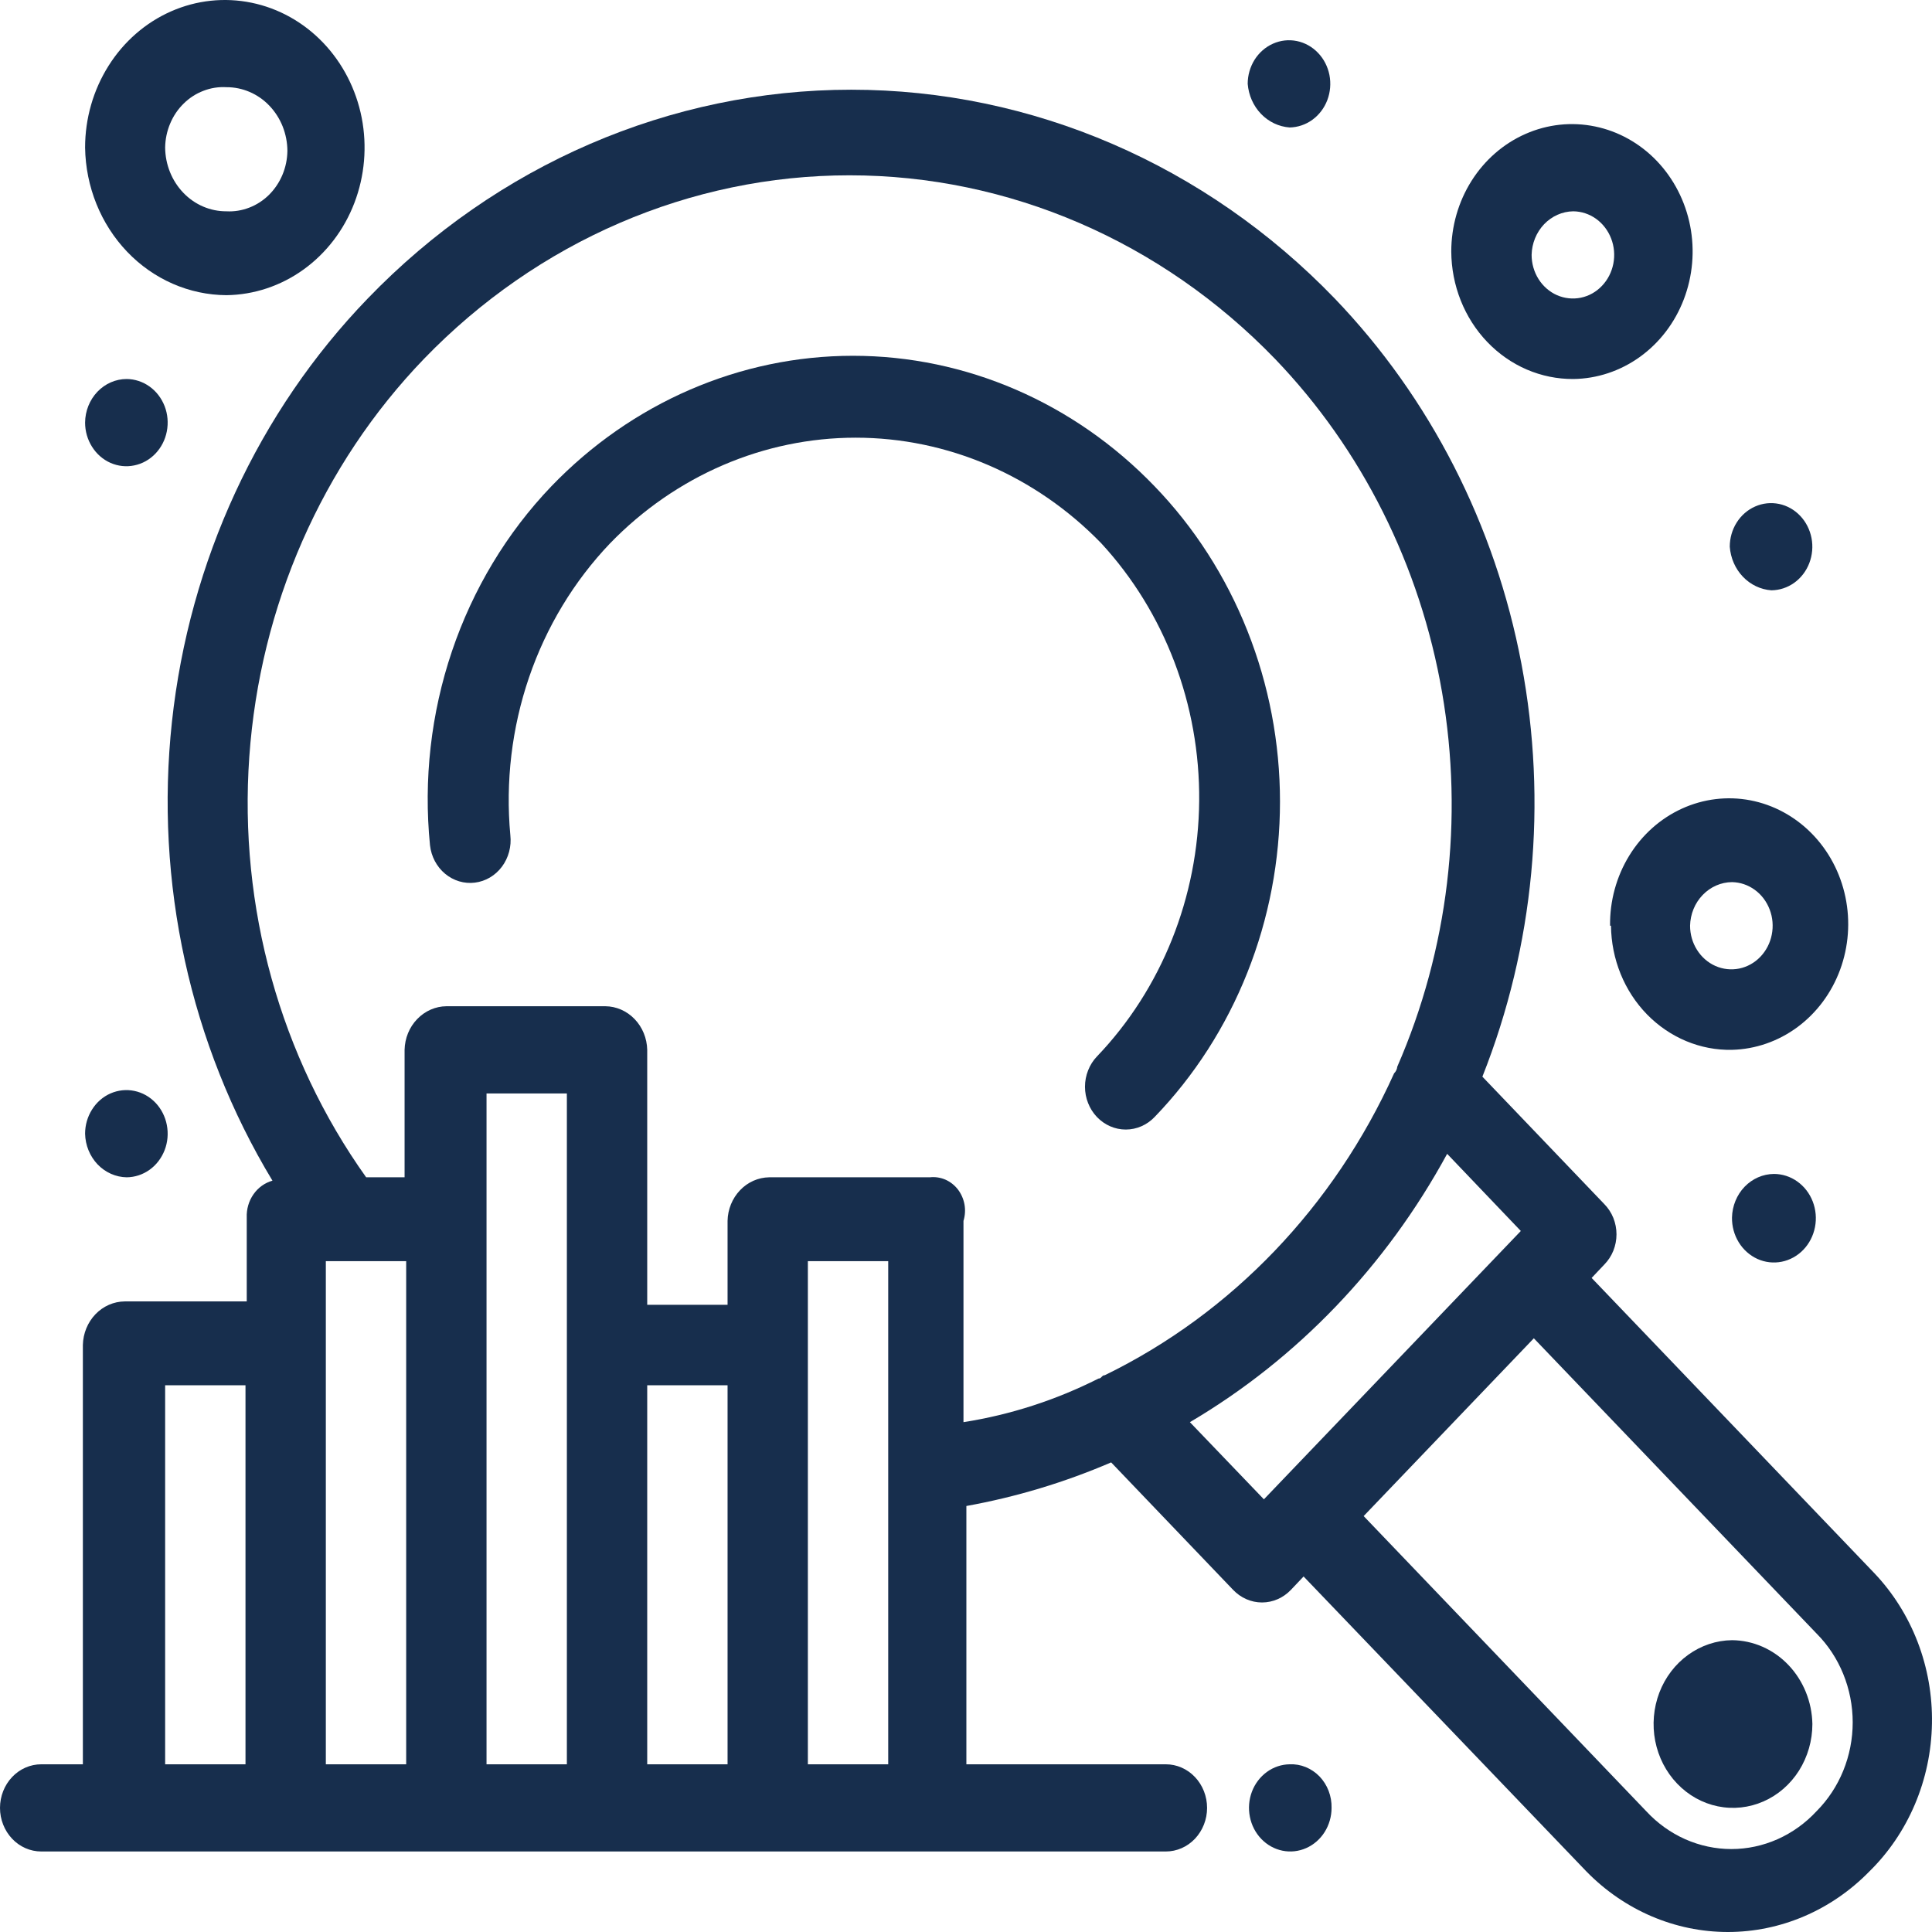 <?xml version="1.0" encoding="UTF-8"?> <svg xmlns="http://www.w3.org/2000/svg" width="46" height="46" viewBox="0 0 46 46" fill="none"><path d="M44.626 37.455L37.896 30.427L38.199 30.107C38.29 30.014 38.363 29.903 38.413 29.779C38.462 29.656 38.488 29.523 38.488 29.389C38.488 29.255 38.462 29.122 38.413 28.998C38.363 28.875 38.29 28.763 38.199 28.67L35.295 25.635C36.528 22.529 36.851 19.105 36.224 15.802C35.598 12.5 34.05 9.472 31.779 7.107C28.707 3.921 24.573 2.136 20.268 2.136C15.962 2.136 11.828 3.921 8.756 7.107C6.153 9.802 4.507 13.36 4.094 17.184C3.681 21.009 4.526 24.867 6.487 28.111C6.306 28.162 6.146 28.276 6.035 28.436C5.923 28.596 5.867 28.791 5.875 28.989V30.986H2.972C2.71 30.988 2.46 31.097 2.273 31.291C2.087 31.485 1.979 31.748 1.973 32.024V42.007H0.983C0.722 42.007 0.472 42.116 0.288 42.311C0.104 42.505 0 42.77 0 43.045C0 43.32 0.104 43.584 0.288 43.779C0.472 43.974 0.722 44.083 0.983 44.083H27.757C28.018 44.083 28.268 43.974 28.452 43.779C28.636 43.584 28.74 43.32 28.74 43.045C28.74 42.77 28.636 42.505 28.452 42.311C28.268 42.116 28.018 42.007 27.757 42.007H23.009V35.857C24.19 35.644 25.346 35.296 26.456 34.819L29.36 37.854C29.543 38.046 29.79 38.154 30.048 38.154C30.306 38.154 30.553 38.046 30.736 37.854L31.038 37.535L37.775 44.562C38.678 45.484 39.884 46 41.14 46C42.396 46 43.602 45.484 44.505 44.562C44.966 44.111 45.336 43.566 45.593 42.96C45.85 42.354 45.988 41.7 45.999 41.036C46.011 40.372 45.895 39.712 45.659 39.097C45.423 38.482 45.071 37.923 44.626 37.455ZM3.932 32.982H5.845V42.007H3.932V32.982ZM7.758 30.028H9.671V42.007H7.758V30.028ZM11.584 26.035H13.497V42.007H11.584V26.035ZM15.41 32.982H17.323V42.007H15.41V32.982ZM19.235 42.007V30.028H21.148V42.007H19.235ZM22.139 28.031H18.313C18.053 28.035 17.804 28.145 17.62 28.339C17.435 28.533 17.328 28.794 17.323 29.069V31.066H15.41V24.996C15.404 24.72 15.296 24.457 15.11 24.264C14.924 24.07 14.673 23.96 14.412 23.958H10.631C10.369 23.96 10.119 24.07 9.933 24.264C9.746 24.457 9.639 24.72 9.633 24.996V28.031H8.718C6.671 25.159 5.682 21.599 5.936 18.015C6.189 14.43 7.667 11.064 10.094 8.545C12.8 5.743 16.437 4.174 20.226 4.174C24.015 4.174 27.652 5.743 30.358 8.545C32.425 10.696 33.814 13.469 34.335 16.484C34.856 19.5 34.483 22.612 33.269 25.396C33.263 25.457 33.236 25.514 33.193 25.555C31.763 28.728 29.326 31.271 26.305 32.743C26.23 32.743 26.23 32.823 26.154 32.823C25.138 33.336 24.055 33.686 22.94 33.861V29.069C22.979 28.942 22.987 28.808 22.964 28.677C22.94 28.546 22.886 28.424 22.807 28.32C22.727 28.217 22.624 28.137 22.508 28.086C22.391 28.036 22.264 28.017 22.139 28.031ZM28.331 33.861C30.884 32.357 33.001 30.149 34.456 27.472L36.21 29.309L30.093 35.698L28.331 33.861ZM43.25 43.125C42.986 43.41 42.67 43.636 42.322 43.791C41.974 43.945 41.601 44.025 41.223 44.025C40.846 44.025 40.472 43.945 40.124 43.791C39.776 43.636 39.461 43.41 39.197 43.125L32.468 36.097L36.52 31.864L43.25 38.892C43.522 39.164 43.739 39.493 43.887 39.857C44.035 40.22 44.112 40.612 44.112 41.008C44.112 41.405 44.035 41.797 43.887 42.16C43.739 42.524 43.522 42.852 43.25 43.125Z" fill="#172E4D"></path><path d="M26.116 25.156C26.026 25.25 25.955 25.362 25.907 25.486C25.858 25.609 25.833 25.741 25.833 25.875C25.833 26.008 25.858 26.141 25.907 26.264C25.955 26.387 26.026 26.499 26.116 26.594C26.299 26.786 26.546 26.894 26.804 26.894C27.062 26.894 27.309 26.786 27.492 26.594C28.437 25.614 29.187 24.446 29.699 23.157C30.212 21.868 30.476 20.485 30.476 19.087C30.476 17.689 30.212 16.305 29.699 15.016C29.187 13.727 28.437 12.559 27.492 11.58C25.577 9.588 22.997 8.471 20.309 8.471C17.621 8.471 15.041 9.588 13.126 11.58C12.069 12.684 11.261 14.026 10.761 15.505C10.261 16.984 10.082 18.563 10.238 20.125C10.268 20.393 10.397 20.637 10.598 20.804C10.799 20.971 11.054 21.047 11.307 21.015C11.561 20.984 11.793 20.847 11.951 20.635C12.109 20.423 12.181 20.153 12.151 19.885C12.033 18.614 12.186 17.33 12.596 16.129C13.007 14.927 13.666 13.837 14.525 12.937C16.088 11.324 18.188 10.421 20.373 10.421C22.559 10.421 24.658 11.324 26.222 12.937C27.734 14.577 28.572 16.781 28.552 19.07C28.532 21.359 27.657 23.546 26.116 25.156Z" fill="#172E4D"></path><path d="M41.239 39.052C40.866 39.056 40.503 39.178 40.195 39.4C39.887 39.622 39.648 39.935 39.508 40.301C39.369 40.666 39.335 41.067 39.41 41.452C39.486 41.838 39.667 42.191 39.933 42.468C40.198 42.745 40.535 42.933 40.901 43.008C41.267 43.083 41.646 43.042 41.99 42.89C42.334 42.739 42.628 42.483 42.835 42.155C43.041 41.827 43.152 41.442 43.152 41.048C43.142 40.518 42.936 40.013 42.579 39.64C42.222 39.267 41.741 39.056 41.239 39.052Z" fill="#172E4D"></path><path d="M38.357 22.041C38.361 22.436 38.439 22.825 38.586 23.188C38.733 23.55 38.947 23.878 39.215 24.153C39.483 24.427 39.8 24.643 40.147 24.788C40.494 24.933 40.865 25.004 41.238 24.996C41.797 24.982 42.34 24.793 42.798 24.454C43.256 24.115 43.609 23.64 43.812 23.089C44.015 22.538 44.059 21.937 43.939 21.36C43.819 20.782 43.54 20.256 43.137 19.846C42.734 19.436 42.226 19.161 41.675 19.055C41.125 18.95 40.557 19.019 40.044 19.254C39.53 19.489 39.094 19.879 38.79 20.375C38.486 20.871 38.327 21.451 38.335 22.041H38.357ZM41.238 21.003C41.432 21.006 41.62 21.07 41.78 21.186C41.94 21.302 42.063 21.465 42.135 21.655C42.208 21.845 42.225 22.053 42.185 22.254C42.146 22.454 42.051 22.637 41.913 22.781C41.775 22.925 41.6 23.022 41.409 23.061C41.219 23.099 41.022 23.078 40.843 22.999C40.665 22.92 40.512 22.787 40.405 22.616C40.297 22.446 40.24 22.246 40.24 22.041C40.246 21.765 40.353 21.502 40.54 21.309C40.726 21.115 40.977 21.005 41.238 21.003Z" fill="#172E4D"></path><path d="M37.458 9.024C38.025 9.018 38.577 8.834 39.046 8.497C39.514 8.16 39.878 7.684 40.09 7.129C40.303 6.574 40.356 5.965 40.242 5.378C40.127 4.791 39.851 4.254 39.448 3.832C39.045 3.411 38.533 3.125 37.977 3.011C37.42 2.896 36.844 2.958 36.321 3.189C35.798 3.419 35.351 3.808 35.036 4.307C34.722 4.805 34.554 5.391 34.554 5.989C34.556 6.39 34.633 6.786 34.78 7.156C34.927 7.525 35.141 7.86 35.411 8.142C35.681 8.424 36 8.647 36.351 8.798C36.702 8.949 37.078 9.026 37.458 9.024ZM37.458 5.031C37.652 5.033 37.841 5.095 38.002 5.21C38.162 5.325 38.287 5.488 38.36 5.677C38.434 5.867 38.452 6.076 38.413 6.277C38.374 6.478 38.28 6.662 38.142 6.806C38.005 6.951 37.83 7.049 37.639 7.088C37.449 7.127 37.251 7.106 37.072 7.028C36.893 6.949 36.74 6.816 36.632 6.645C36.525 6.475 36.467 6.274 36.467 6.069C36.473 5.794 36.58 5.533 36.764 5.339C36.949 5.146 37.197 5.035 37.458 5.031Z" fill="#172E4D"></path><path d="M5.391 7.028C6.047 7.02 6.687 6.807 7.229 6.416C7.771 6.025 8.192 5.474 8.438 4.831C8.684 4.188 8.744 3.483 8.612 2.804C8.479 2.125 8.159 1.503 7.692 1.015C7.226 0.528 6.633 0.197 5.989 0.065C5.344 -0.068 4.677 0.004 4.072 0.271C3.466 0.538 2.948 0.989 2.585 1.566C2.221 2.143 2.026 2.82 2.026 3.514C2.04 4.448 2.4 5.339 3.029 5.996C3.658 6.653 4.506 7.023 5.391 7.028ZM5.391 2.076C5.581 2.075 5.769 2.114 5.944 2.189C6.12 2.265 6.28 2.376 6.414 2.517C6.549 2.658 6.656 2.826 6.73 3.01C6.803 3.195 6.842 3.393 6.843 3.594C6.84 3.79 6.8 3.983 6.725 4.162C6.65 4.342 6.541 4.503 6.406 4.638C6.27 4.772 6.111 4.876 5.936 4.943C5.762 5.011 5.577 5.041 5.391 5.031C5.007 5.033 4.638 4.875 4.365 4.59C4.092 4.306 3.936 3.919 3.932 3.514C3.935 3.317 3.975 3.123 4.051 2.943C4.126 2.763 4.235 2.601 4.372 2.467C4.508 2.332 4.668 2.229 4.844 2.162C5.019 2.094 5.205 2.065 5.391 2.076Z" fill="#172E4D"></path><path d="M3.017 9.024C3.211 9.026 3.4 9.088 3.561 9.203C3.722 9.318 3.846 9.481 3.92 9.671C3.993 9.86 4.011 10.069 3.972 10.27C3.934 10.471 3.839 10.655 3.702 10.799C3.564 10.944 3.389 11.042 3.198 11.081C3.008 11.121 2.811 11.1 2.631 11.021C2.452 10.942 2.299 10.809 2.192 10.638C2.084 10.468 2.026 10.267 2.026 10.062C2.028 9.786 2.134 9.522 2.319 9.328C2.505 9.133 2.755 9.024 3.017 9.024Z" fill="#172E4D"></path><path d="M30.706 3.035C30.899 3.031 31.088 2.968 31.247 2.852C31.407 2.736 31.531 2.573 31.603 2.383C31.675 2.193 31.692 1.985 31.653 1.784C31.613 1.584 31.518 1.4 31.38 1.257C31.242 1.113 31.067 1.016 30.877 0.977C30.686 0.938 30.49 0.96 30.311 1.039C30.132 1.118 29.98 1.251 29.872 1.421C29.765 1.592 29.707 1.792 29.707 1.996C29.729 2.267 29.841 2.521 30.024 2.711C30.207 2.902 30.449 3.016 30.706 3.035Z" fill="#172E4D"></path><path d="M42.176 14.055C42.37 14.053 42.559 13.991 42.72 13.876C42.88 13.761 43.005 13.599 43.078 13.409C43.151 13.219 43.17 13.01 43.131 12.809C43.092 12.609 42.998 12.424 42.86 12.28C42.723 12.136 42.547 12.037 42.357 11.998C42.166 11.959 41.969 11.98 41.79 12.059C41.611 12.137 41.458 12.27 41.35 12.441C41.242 12.611 41.185 12.812 41.185 13.017C41.205 13.287 41.315 13.54 41.497 13.731C41.679 13.922 41.92 14.037 42.176 14.055Z" fill="#172E4D"></path><path d="M41.238 28.989C41.235 29.198 41.291 29.404 41.399 29.579C41.507 29.755 41.662 29.892 41.844 29.975C42.026 30.057 42.227 30.08 42.422 30.041C42.616 30.002 42.796 29.903 42.937 29.756C43.078 29.61 43.174 29.422 43.214 29.217C43.254 29.012 43.235 28.799 43.16 28.606C43.085 28.412 42.957 28.247 42.792 28.13C42.628 28.013 42.434 27.951 42.236 27.951C41.975 27.953 41.724 28.063 41.538 28.256C41.352 28.45 41.244 28.713 41.238 28.989Z" fill="#172E4D"></path><path d="M30.706 42.007C30.512 42.01 30.323 42.073 30.164 42.189C30.004 42.305 29.88 42.468 29.808 42.658C29.736 42.849 29.719 43.057 29.759 43.257C29.798 43.457 29.893 43.641 30.031 43.784C30.169 43.928 30.344 44.025 30.535 44.064C30.725 44.103 30.922 44.081 31.1 44.002C31.279 43.923 31.432 43.79 31.539 43.62C31.646 43.45 31.704 43.249 31.704 43.045C31.707 42.906 31.683 42.768 31.634 42.64C31.585 42.511 31.511 42.395 31.418 42.297C31.324 42.2 31.212 42.124 31.09 42.074C30.968 42.024 30.837 42.001 30.706 42.007Z" fill="#172E4D"></path><path d="M3.017 28.031C3.211 28.029 3.4 27.967 3.561 27.852C3.722 27.737 3.846 27.574 3.92 27.384C3.993 27.195 4.011 26.986 3.972 26.785C3.934 26.584 3.839 26.4 3.702 26.256C3.564 26.111 3.389 26.013 3.198 25.974C3.008 25.934 2.811 25.956 2.631 26.034C2.452 26.113 2.299 26.246 2.192 26.417C2.084 26.587 2.026 26.788 2.026 26.993C2.032 27.267 2.139 27.529 2.323 27.723C2.508 27.916 2.757 28.027 3.017 28.031Z" fill="#172E4D"></path></svg> 